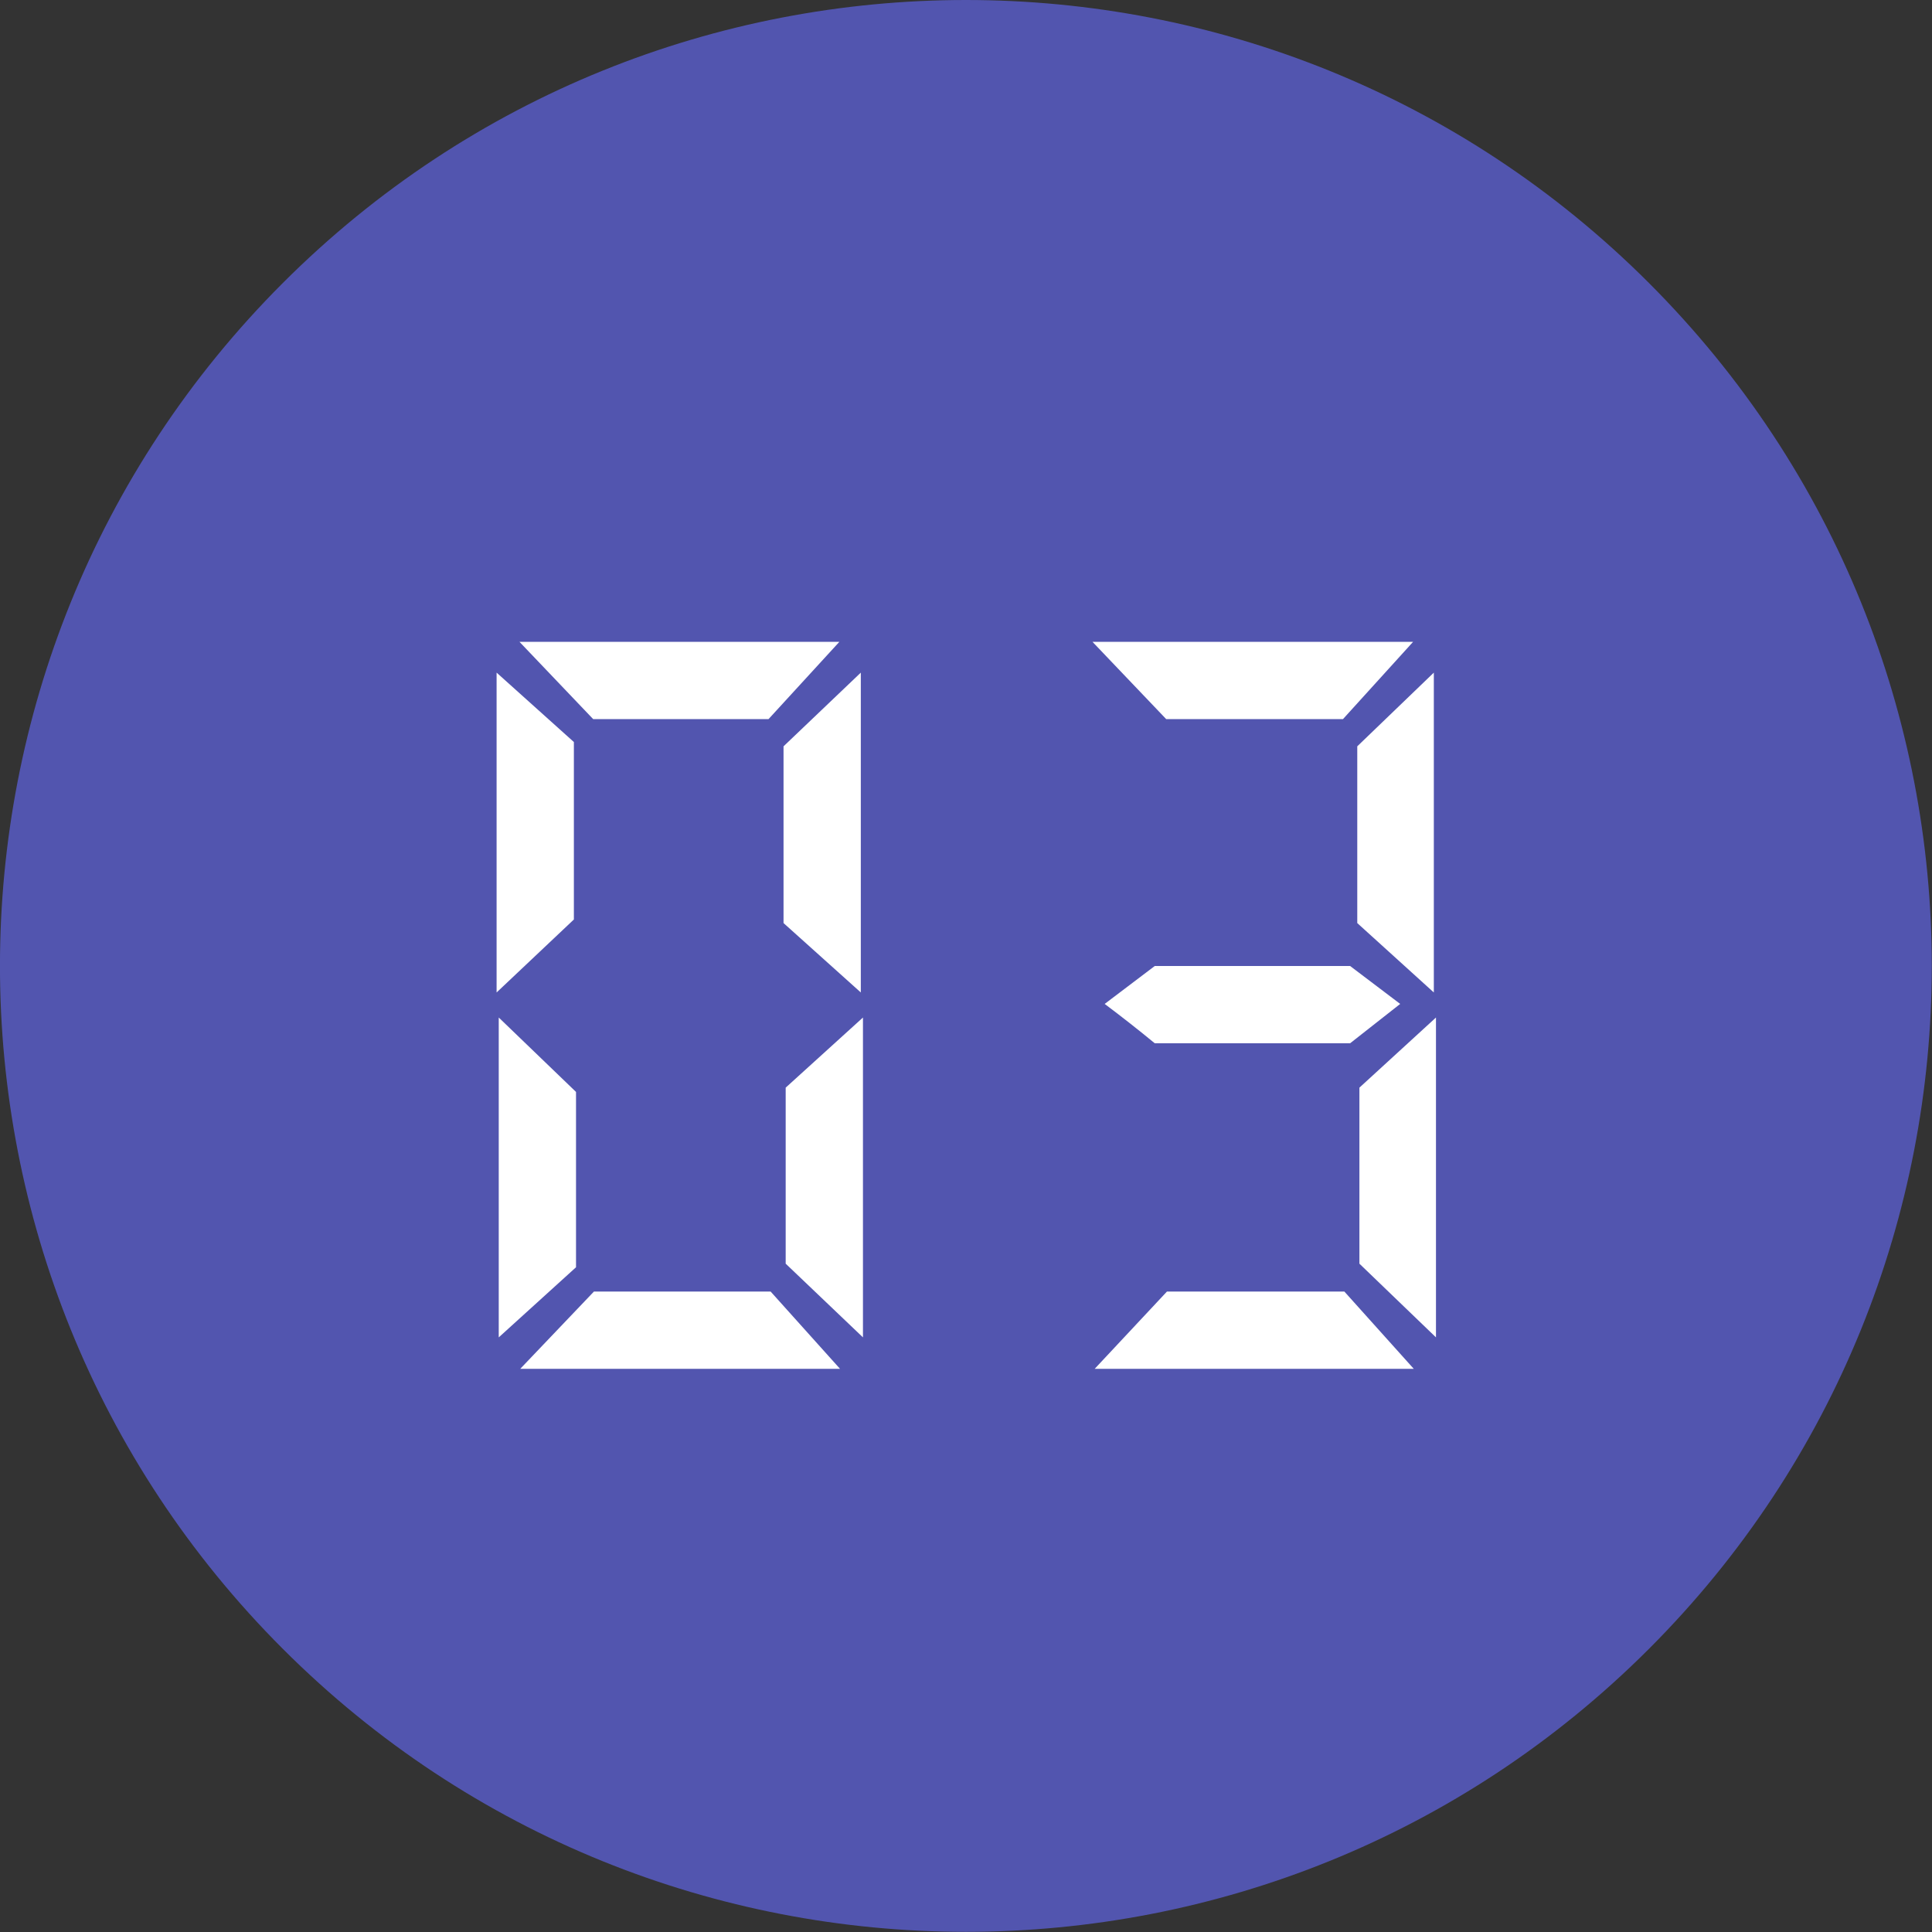 <svg width="54" height="54" viewBox="0 0 54 54" fill="none" xmlns="http://www.w3.org/2000/svg">
<rect x="0" y="0" width="54" height="54" fill="#333333" stroke="none"/>
<g clip-path="url(#clip0_1850_4393)">
<path d="M46.087 46.088C56.63 35.545 56.63 18.451 46.087 7.908C35.544 -2.636 18.45 -2.636 7.907 7.908C-2.637 18.451 -2.637 35.545 7.907 46.088C18.45 56.631 35.544 56.631 46.087 46.088Z" fill="#5255AF"/>
<path d="M14.54 38.26L16.6 36.1H21.54L23.48 38.26H14.54ZM13.94 28.44L16.1 30.52V35.42L13.94 37.38V28.44ZM24.12 37.38L21.96 35.32V30.4L24.12 28.44V37.38ZM14.52 17.94H23.46L21.48 20.1H16.58L14.52 17.94ZM13.88 27.74V18.8L16.04 20.74V25.7L13.88 27.74ZM24.06 18.8V27.74L21.9 25.8V20.86L24.06 18.8ZM30.596 38.26L32.616 36.1H37.576L39.516 38.26H30.596ZM40.136 37.38L37.996 35.32V30.4L40.136 28.44V37.38ZM32.276 29.16C31.823 28.787 31.356 28.42 30.876 28.06L32.276 27H37.736L39.136 28.06L37.736 29.16H32.276ZM30.536 17.94H39.496L37.536 20.1H32.596L30.536 17.94ZM40.076 18.8V27.74L37.936 25.8V20.86L40.076 18.8Z" fill="white"/>
</g>
<defs>
<clipPath id="clip0_1850_4393">
<rect width="54" height="54" fill="white"/>
</clipPath>
</defs>
</svg>
